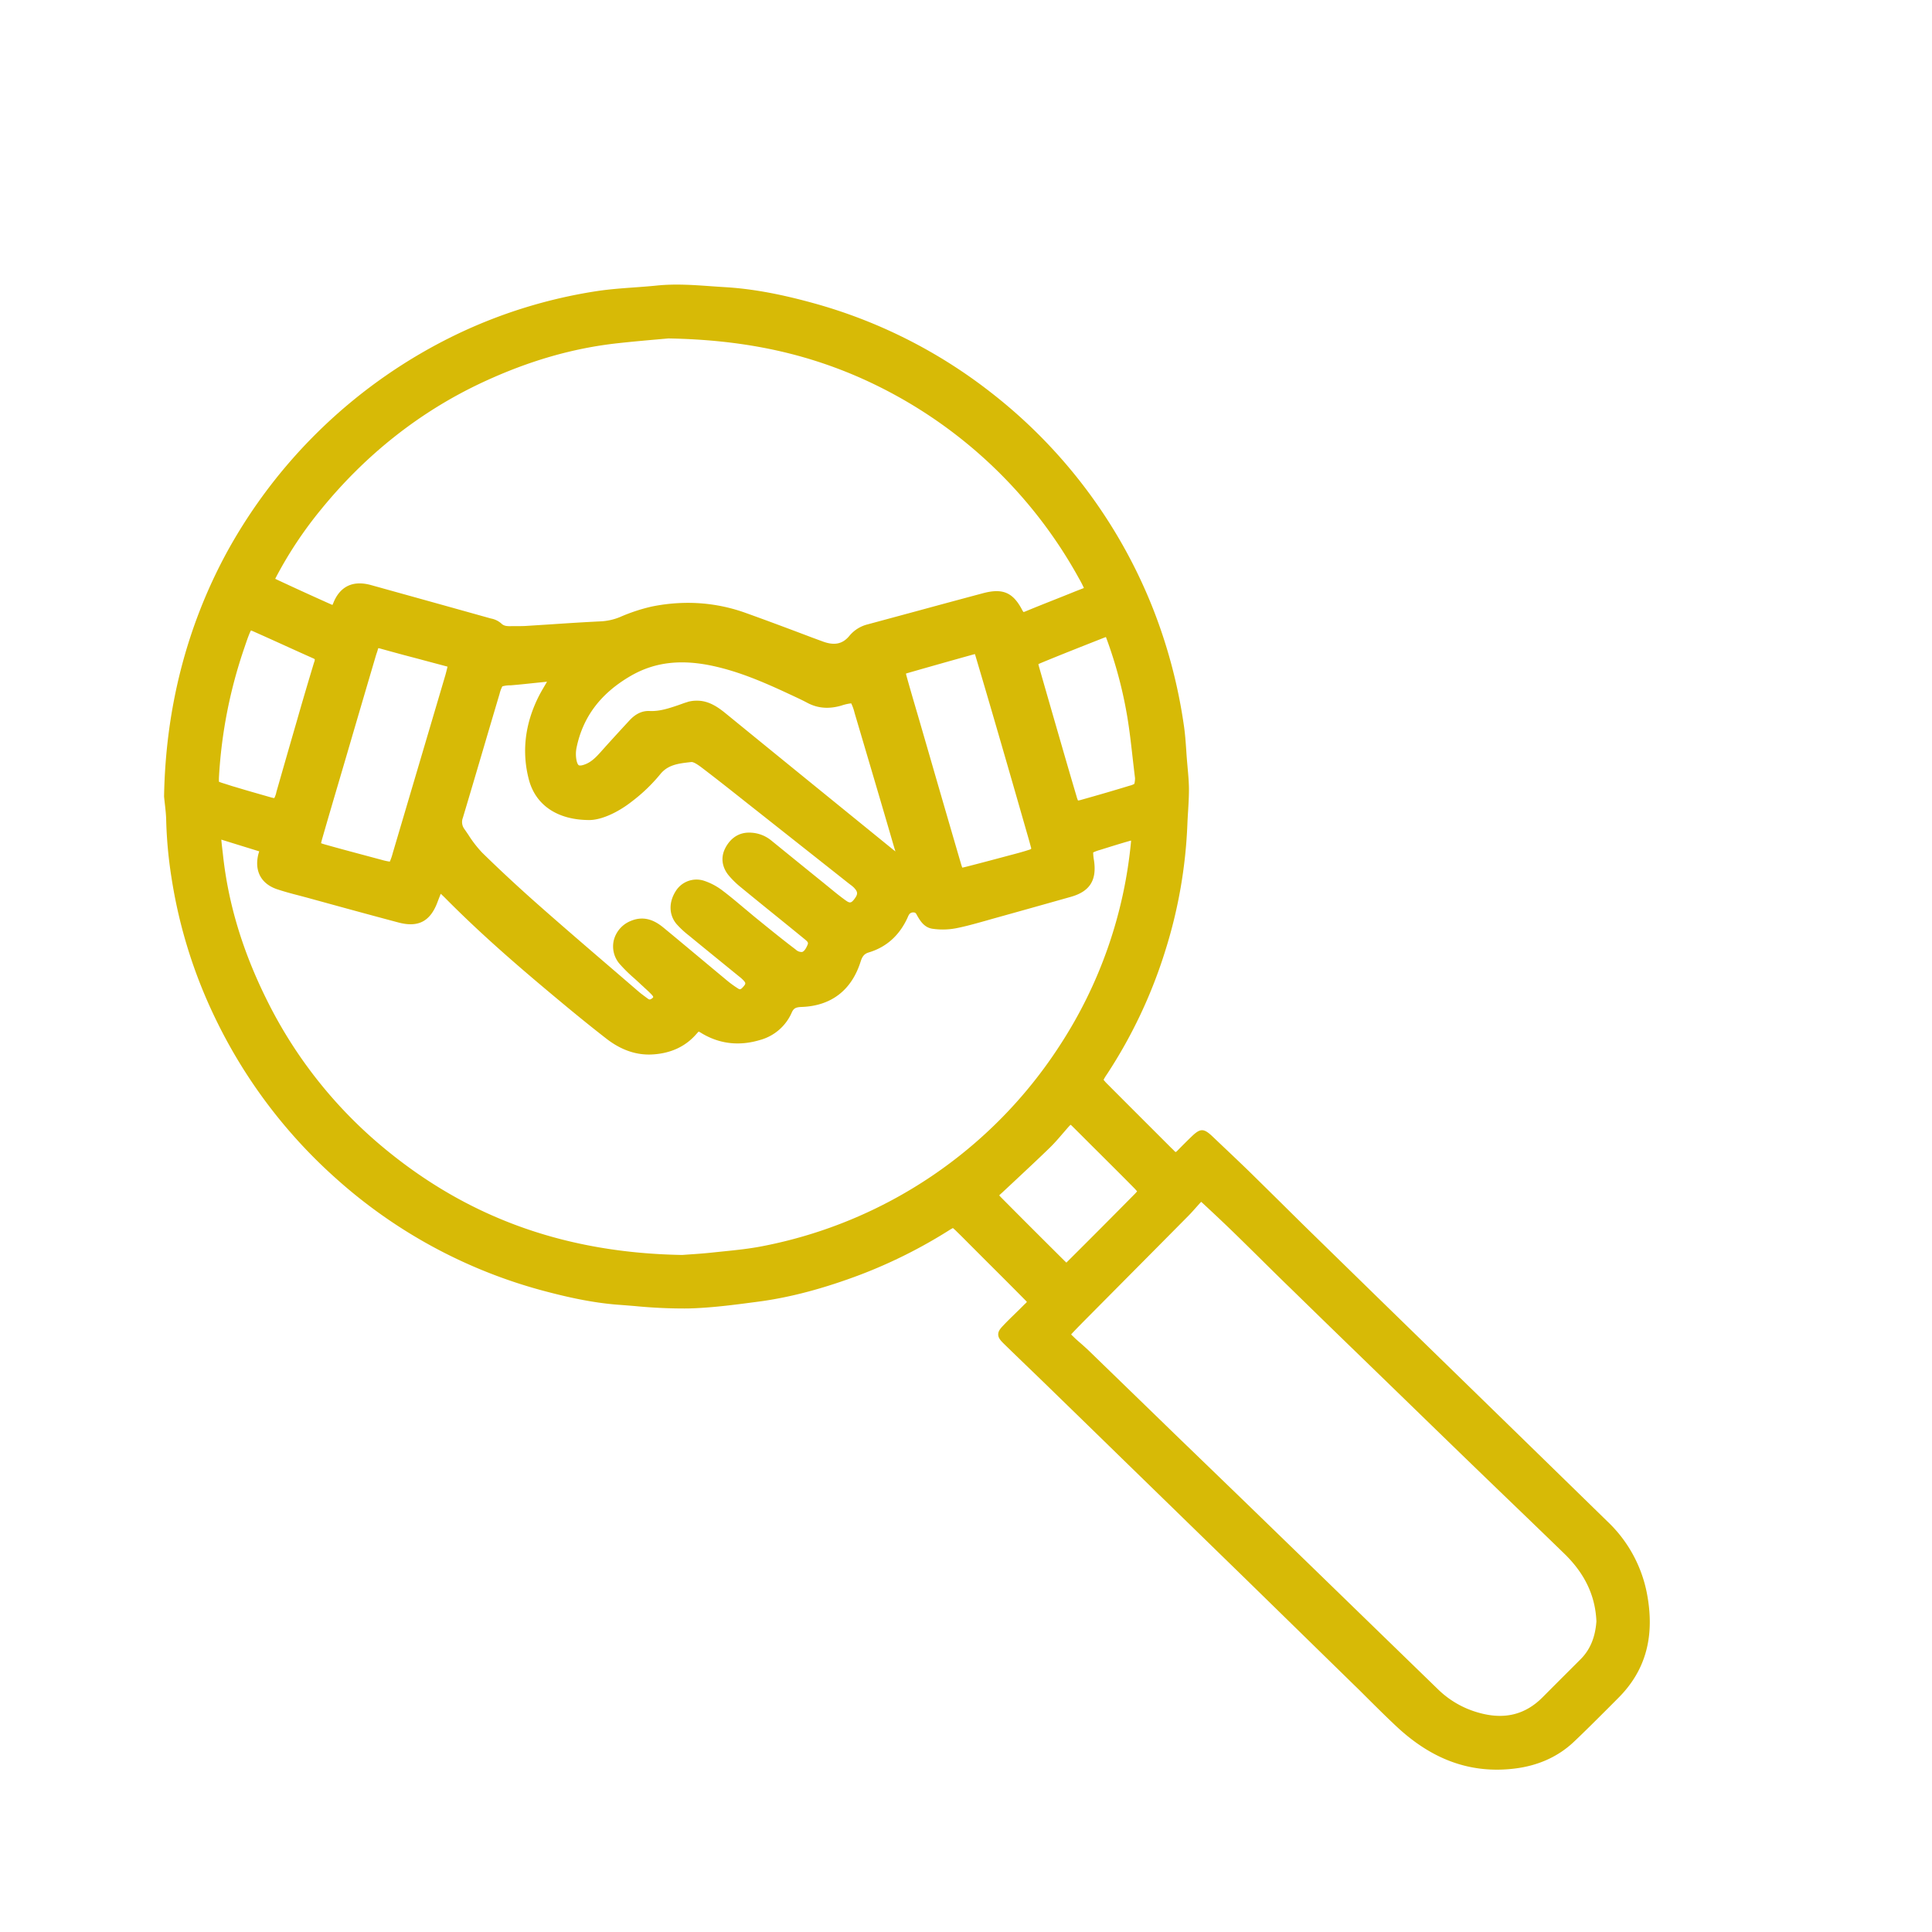 <svg id="Livello_1" data-name="Livello 1" xmlns="http://www.w3.org/2000/svg" viewBox="0 0 800 800"><defs><style>.cls-1{fill:#d7ba06;}</style></defs><title>icon-community</title><path class="cls-1" d="M681.83,659.16a55.42,55.42,0,0,0-16.18-29.11q-19.2-18.75-38.41-37.47l-53.43-52.06q-16-15.62-32-31.25c-3.83-3.75-7.63-7.52-11.44-11.29q-6.23-6.15-12.47-12.29c-3.71-3.61-7.52-7.23-11.21-10.72q-2.25-2.13-4.49-4.27c-3.74-3.56-5.13-3.59-8.72-.14-1.84,1.76-3.77,3.69-5.91,5.88a2.4,2.4,0,0,1-.75.59,1.69,1.69,0,0,1-.57-.46c-.32-.34-.66-.67-1-1-.18-.17-.36-.33-.53-.51L478,468.34q-9.62-9.6-19.21-19.22a18.86,18.86,0,0,1-1.82-2,17,17,0,0,1,1.32-2.18,202.79,202.79,0,0,0,24.37-51.73,199.56,199.56,0,0,0,9-51.7c.07-1.84.18-3.73.3-5.56.17-2.91.36-5.93.36-8.92s-.28-6.12-.55-9.08c-.08-1-.17-1.94-.25-2.91q-.17-2-.3-4.08c-.25-3.59-.5-7.3-1.06-10.95a215.64,215.64,0,0,0-13.2-49.17,211.93,211.93,0,0,0-66.78-88.43,209.68,209.68,0,0,0-74.62-37.23c-13.41-3.64-24.65-5.64-35.39-6.28-1.91-.11-3.82-.25-5.73-.38-7.27-.52-14.79-1.06-22.38-.29-3.11.32-6.3.55-9.38.78-5.19.37-10.56.76-15.86,1.58a206.42,206.42,0,0,0-58,18,214.72,214.72,0,0,0-95.14,90.57c-16.43,30.44-25.09,64.25-25.74,100.48v.24c.1,1,.21,2.05.33,3.07.25,2.25.49,4.37.54,6.51A181.2,181.2,0,0,0,71,363.34a205.26,205.26,0,0,0,18,58A212,212,0,0,0,139.16,488a209.62,209.62,0,0,0,87.37,46.89c8,2.09,18.67,4.6,29.76,5.4,2.19.16,4.38.34,6.57.52a209.31,209.31,0,0,0,21.91,1c9.58-.22,19.24-1.5,28.58-2.74l.85-.11c13.06-1.74,26.88-5.4,42.25-11.21a206.84,206.84,0,0,0,36.33-18.18,20.12,20.12,0,0,1,1.8-1.06,21.21,21.21,0,0,1,1.61,1.48c1.54,1.49,3.05,3,4.56,4.53l8.05,8.06c5.09,5.07,10.35,10.32,15.48,15.52.21.21.65.66.94,1-.29.34-.74.81-1,1-1.44,1.47-2.95,2.94-4.41,4.36s-2.71,2.64-4,4-2.48,2.52-2.47,4.1,1.13,2.67,2.66,4.17c3.82,3.73,7.67,7.44,11.51,11.14q4.65,4.47,9.28,9,13.83,13.44,27.64,26.92l25.08,24.42,26.82,26.13Q538.69,676.19,561,698c2,1.92,3.91,3.86,5.86,5.8,3.74,3.71,7.6,7.55,11.53,11.21,12.79,11.92,26.41,17.77,41.43,17.77a60,60,0,0,0,7.15-.43c9.86-1.16,18.2-4.91,24.78-11.14,4.85-4.59,9.63-9.4,14.25-14l4.15-4.17C681.62,691.56,685.44,677.21,681.83,659.16ZM414.8,494l4.63-4.32c5-4.69,10.24-9.55,15.26-14.43,1.91-1.86,3.66-3.89,5.34-5.85.88-1,1.76-2.06,2.67-3.06a6.18,6.18,0,0,1,.63-.6l.43.36c2.8,2.77,5.57,5.55,8.35,8.33L454.7,477l4.27,4.26c3.38,3.37,6.88,6.86,10.29,10.32a22.63,22.63,0,0,1,1.59,1.74,19.74,19.74,0,0,1-1.39,1.5c-8.57,8.68-17.62,17.78-26.89,27-.27.27-.68.68-1,1-.3-.27-.66-.63-.92-.88-8.38-8.33-17.08-17-25.88-25.88-.31-.32-.73-.74-1-1.07C414,494.7,414.41,494.33,414.8,494Zm11.9-142.31c-2.46.83-5,1.52-7.54,2.19l-.24.06c-6.17,1.65-12.22,3.27-18.4,4.85-.71.18-1.57.4-2.06.47-.21-.49-.48-1.41-.69-2.12Q391.3,335,384.89,312.82l-4.22-14.56q-.75-2.58-1.51-5.15c-1.26-4.3-2.56-8.75-3.77-13.13-.13-.5-.21-.84-.25-1.06.21-.08.55-.19,1.06-.33,8.25-2.37,16.83-4.8,26.25-7.42.37-.1.86-.24,1.24-.32.13.37.28.87.39,1.25,4,13.46,7.58,25.74,11,37.55q4.14,14.27,8.23,28.56l2.6,9.05c.31,1.08.61,2.18.93,3.38l.2.73A2.71,2.71,0,0,1,426.7,351.66Zm-126.35-.55c-2,3.79-1.46,8,1.53,11.52a36.88,36.88,0,0,0,4.68,4.57q6.82,5.6,13.7,11.15,6.38,5.16,12.72,10.34c1.88,1.54,1.83,1.66,1.12,3.17-.62,1.33-1.32,2.15-2,2.31a3.51,3.51,0,0,1-2.6-1c-5.18-3.92-10.32-8.09-15.29-12.13l-.82-.66c-1.81-1.47-3.59-3-5.38-4.47-2.78-2.34-5.66-4.77-8.61-7a26,26,0,0,0-7.8-4.21A10.11,10.11,0,0,0,279.8,369c-2.95,4.62-2.83,9.82.3,13.58a38.1,38.1,0,0,0,5.11,4.76l.48.39c4.24,3.49,8.5,6.95,12.76,10.42l7.64,6.22.14.11a13.06,13.06,0,0,1,1.82,1.68c.7.86.85,1.14-.19,2.34-1.22,1.44-1.57,1.23-2.2.85a43.92,43.92,0,0,1-5.13-3.77q-5.56-4.62-11.1-9.25c-4.8-4-9.77-8.16-14.69-12.21-2.93-2.41-7.53-5.33-13.58-2.77a11.75,11.75,0,0,0-7,8,11.09,11.09,0,0,0,2.39,9.76,62,62,0,0,0,6.09,6c.87.79,1.74,1.58,2.59,2.38.55.53,1.12,1,1.68,1.56,1.1,1,2.13,1.93,3.06,2.95.72.8.51,1,.33,1.16-1.12,1-1.56.72-1.95.43l-.63-.46c-1.18-.87-2.29-1.68-3.34-2.58l-10.21-8.79c-10-8.58-20.32-17.45-30.36-26.3-8.5-7.49-16.61-15-24.13-22.37a47.53,47.53,0,0,1-5.72-7.38c-.59-.87-1.17-1.73-1.77-2.57a4.85,4.85,0,0,1-.52-4.53c2.93-9.8,5.87-19.76,8.71-29.4q3.24-11,6.51-22a12.62,12.62,0,0,1,1.12-3,11.41,11.41,0,0,1,3-.43l.41,0c3.26-.26,6.54-.61,9.72-.95l5.37-.55-.9,1.54c-.92,1.56-1.87,3.18-2.7,4.85-5.57,11.26-6.89,22.71-3.94,34.05,2.78,10.71,11.91,16.84,25.05,16.84h.17c4.81-.07,11.45-3,17.33-7.59a69.4,69.4,0,0,0,11.86-11.36c3.15-3.95,7.58-4.46,12.27-5l.59-.06c1.13-.15,3.59,1.73,4.77,2.63,6,4.58,12.05,9.36,17.89,14l4.83,3.81,30.88,24.41,6.77,5.36.72.55a12.51,12.51,0,0,1,1.45,1.2c1.7,1.78,1.76,2.69.33,4.62s-2,1.89-3.64.75c-2.36-1.68-4.68-3.58-6.92-5.42L341,365.57q-10.84-8.76-21.64-17.55a14.35,14.35,0,0,0-8.24-3.22C306.46,344.46,302.74,346.63,300.35,351.11Zm-15.51-60.5c-1,.28-1.92.61-2.83.94l-1.18.42c-4.31,1.47-7.91,2.58-11.78,2.41-3.11-.15-5.86,1.14-8.42,3.92q-5,5.4-9.9,10.82l-.2.23-1.16,1.29c-2.13,2.4-4.14,4.67-7,5.79-1.81.71-2.49.53-2.69.41-.38-.2-.72-.94-.95-2a13.35,13.35,0,0,1,0-5.23c2.63-12.81,10-22.54,22.41-29.75,10.17-5.89,21.43-7.11,35.43-3.83,9.93,2.32,19.17,6.17,30,11.23l1.7.79c2,.94,4.13,1.92,6.13,3,4.28,2.24,8.88,2.59,14.06,1.07a19.57,19.57,0,0,1,4-.91,18.75,18.75,0,0,1,1.4,3.94c5.32,18,11,37.13,16.45,55.9.13.43.27.85.41,1.28,0,.08.05.15.08.22l-1.13-.89-13.2-10.73c-18.39-14.94-37.4-30.39-56.06-45.62-3.38-2.76-7.11-5.2-11.69-5.2A13.79,13.79,0,0,0,284.84,290.61ZM155.65,271.47c.09-.31.2-.62.3-.93a16.25,16.25,0,0,0,.51-1.62c.08-.33.17-.48.16-.51a2.19,2.19,0,0,1,.67.1q5,1.39,10,2.74l5.67,1.49c3.69,1,7.5,2,11.23,3l.43.11c.19.06.49.13.69.2-.07.31-.15.62-.22.92-.23.92-.44,1.78-.68,2.62q-10.89,36.84-21.78,73.65a22.08,22.08,0,0,1-1.22,3.54,24.17,24.17,0,0,1-3.5-.77l-4.45-1.19c-6-1.61-12.29-3.27-18.4-5a22,22,0,0,1-2.11-.66c.09-.53.35-1.45.52-2.05,2.35-8.19,4.8-16.51,7.17-24.55l2.38-8.09Q149.3,293,155.65,271.47Zm314.06,53.11a7.32,7.32,0,0,1-2,.77c-5.92,1.81-12.19,3.65-19.74,5.77a10.67,10.67,0,0,1-1.58.37,10,10,0,0,1-.59-1.66c-2-6.72-4-13.59-5.92-20.24l-2.41-8.34q-3.51-12.15-7-24.33c-.19-.66-.42-1.46-.49-1.91.43-.23,1.28-.58,1.88-.83,7.26-3,15.16-6.12,24.86-9.94.3-.12.81-.32,1.21-.46.18.41.37,1,.47,1.24a179.59,179.59,0,0,1,8.33,31.46c1,5.92,1.67,12,2.34,17.91.3,2.61.6,5.22.92,7.82A9.85,9.85,0,0,1,469.71,324.58Zm-22.62-80.42-1.87.73c-3,1.22-6,2.41-9,3.6-3.81,1.51-7.75,3.08-11.61,4.68a3,3,0,0,1-.81.25,4,4,0,0,1-.49-.76c-3.83-7.37-8.11-9.21-16.34-7q-13.32,3.56-26.61,7.18l-21.16,5.72a14.22,14.22,0,0,0-7.51,4.76c-2.81,3.4-6.24,4.09-11.12,2.26L336.28,264c-9-3.41-18.37-6.93-27.62-10.24a70.34,70.34,0,0,0-23.78-4.13,75.1,75.1,0,0,0-14.95,1.52,72.88,72.88,0,0,0-13.08,4.3,24.06,24.06,0,0,1-8.23,1.85c-6.87.32-13.83.78-20.56,1.23l-10.32.66c-1,.06-2,.07-3.09.07-.84,0-1.69,0-2.54,0-2.35.09-3.5-.05-4.61-1.16a9.06,9.06,0,0,0-4.24-2l-.4-.11q-18.53-5.19-37.07-10.34l-12.08-3.36c-9.36-2.61-13.63,2.42-15.56,7.09-.09.22-.3.72-.49,1.11-.39-.15-.91-.38-1.24-.53-8.27-3.71-15.12-6.84-21.54-9.85-.18-.08-.58-.27-.91-.44.16-.34.36-.73.46-.92a165.58,165.58,0,0,1,18.3-27.55c18.74-23.08,41.34-40.88,67.17-52.92,19-8.84,37.29-14.13,56-16.17,5.92-.65,11.76-1.17,16.45-1.58l4.4-.39c30.09.53,55.29,5.69,79.29,16.23a192.07,192.07,0,0,1,90.84,83.33,40.93,40.93,0,0,1,1.94,3.78C448.42,243.65,447.73,243.91,447.09,244.16Zm-317,30c-2.55,8.43-5,16.73-7,23.75q-3.15,10.86-6.27,21.75l-2.29,8c-.06.23-.12.46-.17.7s-.11.46-.19.68a8.77,8.77,0,0,1-.59,1.43,7.78,7.78,0,0,1-1.38-.29c-3.48-1-7-2-10.44-3l-4.35-1.3-1.24-.36L93,324.5a21.59,21.59,0,0,1-2.33-.79,19.22,19.22,0,0,1,0-1.93,198.5,198.5,0,0,1,10.45-53.35l.43-1.27c.58-1.71,1.13-3.32,1.79-4.9a11.26,11.26,0,0,1,.57-1.2,7.55,7.55,0,0,1,.89.34c4.36,1.93,8.79,3.94,13.07,5.88,3.94,1.79,7.89,3.58,11.85,5.34a1.67,1.67,0,0,1,.62.38S130.4,273.26,130.13,274.17Zm-22.77,78.36c0,.15-.09.31-.13.46-.1.33-.2.67-.28,1-1.56,6.81,1.28,12,7.78,14.22,3,1,6,1.81,9,2.58l3.54.94,10.34,2.84c9,2.47,18.3,5,27.48,7.44,8.17,2.15,13.15-.48,16.14-8.54.47-1.27,1-2.57,1.31-3.36.68.58,1.68,1.59,2.66,2.57,15.54,15.64,32,29.66,47.42,42.48,7.2,6,13.08,10.72,18.52,14.95,6.06,4.71,12.49,6.92,19.1,6.52,7.42-.43,13.45-3.18,17.91-8.18.42-.48.89-1,1.19-1.29.37.17,1,.52,1.4.79,7.36,4.36,15.45,5.27,24,2.7a20.08,20.08,0,0,0,13.12-11.31c.79-1.8,1.64-2.28,4.13-2.37,12.22-.44,20.65-6.91,24.39-18.71.75-2.38,1.6-3.33,3.47-3.89,7.17-2.17,12.51-6.92,15.87-14.12l.23-.51a5.52,5.52,0,0,1,.68-1.26,2.1,2.1,0,0,1,1.78-.65,1.23,1.23,0,0,1,.93.45l.24.42c1.35,2.39,3,5.36,6.59,5.89a29.45,29.45,0,0,0,9.87-.23c4-.79,8-1.93,11.85-3l3.27-.93c9.43-2.62,19.69-5.5,32.27-9.05,7.86-2.22,10.82-6.86,9.61-15.08a20.12,20.12,0,0,1-.34-3.31,17.45,17.45,0,0,1,2.86-1.05c4.54-1.42,8.33-2.61,12.28-3.73l.53-.14a4.21,4.21,0,0,1,0,.46,186.27,186.27,0,0,1-29.5,84.39A189.44,189.44,0,0,1,315.8,516c-5.37,1.06-11,1.64-16.41,2.19l-4.34.45c-3.57.39-7.1.63-9.94.82l-2.64.19c-47.38-.81-87.19-14.82-121.73-42.84a187.29,187.29,0,0,1-50.31-62.86c-10-20.15-15.87-39.67-18.07-59.69-.08-.76-.17-1.52-.26-2.28-.17-1.41-.34-2.86-.46-4.31Zm336.86,200.7c-.29-.29-.5-.51-.64-.67l.56-.62c2.18-2.31,4.46-4.6,6.67-6.83l15.56-15.68q12.86-12.95,25.68-25.9c1.13-1.14,2.19-2.34,3.22-3.5l1.36-1.52c.2-.21.52-.57.79-.84.19.15.42.36.7.62,5.23,4.84,9.75,9.12,13.82,13.09q5.77,5.63,11.49,11.31c3.65,3.6,7.29,7.21,11,10.78q13.41,13.11,26.88,26.16l20.61,20q12.9,12.54,25.81,25.05,8.28,8,16.58,16c7.73,7.43,15.71,15.12,23.52,22.71,8.48,8.25,12.81,17.42,13.25,28-.48,6.63-2.63,11.77-6.58,15.71l-3.05,3.05q-6.33,6.31-12.65,12.66c-7.24,7.27-15.88,9.37-26.41,6.41a39,39,0,0,1-16.83-9.63l-28.2-27.38-25.2-24.48q-12.74-12.36-25.49-24.73l-15.32-14.81-15.11-14.6q-8-7.78-16.06-15.59-9.75-9.46-19.51-18.92c-1-.94-2-1.84-3-2.72C446.45,555.34,445.3,554.33,444.22,553.23Z"/></svg>